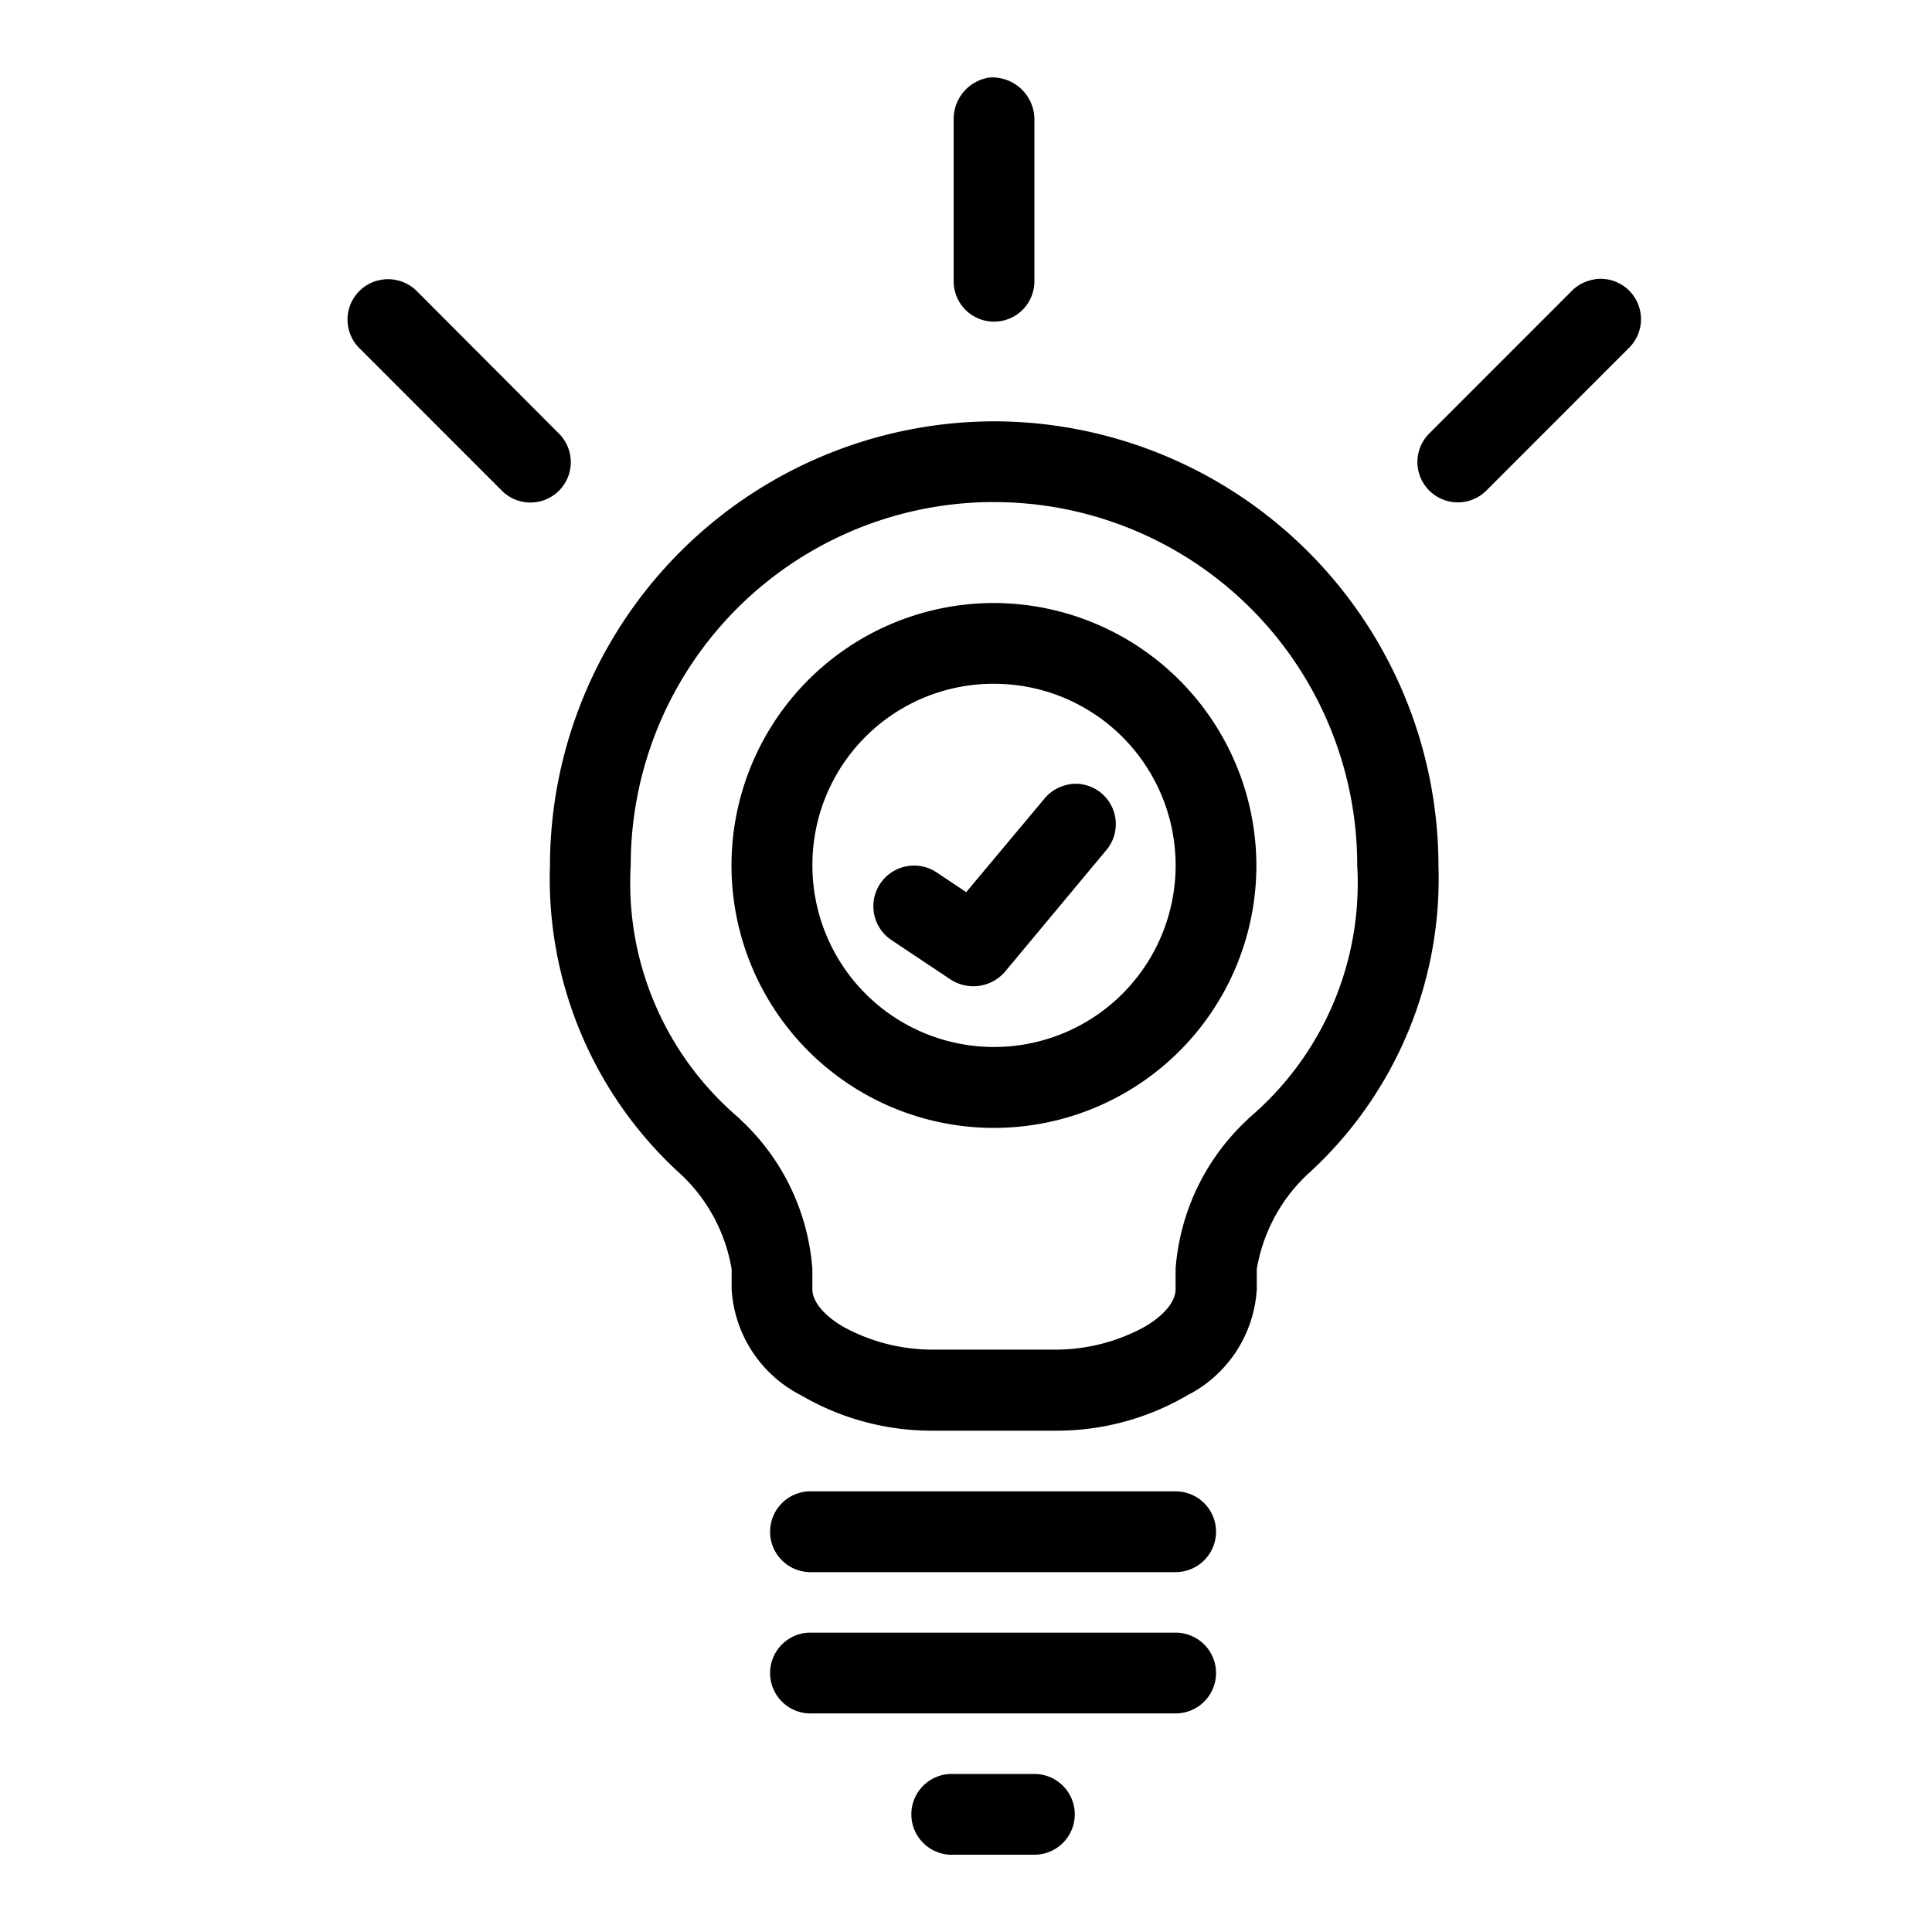 <?xml version="1.0" encoding="UTF-8"?>
<svg xmlns="http://www.w3.org/2000/svg" xmlns:xlink="http://www.w3.org/1999/xlink" width="50" height="50" viewBox="0 0 50 50">
  <defs>
    <clipPath id="clip-path">
      <rect id="Rectangle_139534" data-name="Rectangle 139534" width="50" height="50" transform="translate(7159 5036)" fill="#fff" stroke="#707070" stroke-width="1"></rect>
    </clipPath>
  </defs>
  <g id="Mask_Group_445" data-name="Mask Group 445" transform="translate(-7159 -5036)" clip-path="url(#clip-path)">
    <g id="noun-think-2997457" transform="translate(7150.02 5031.998)">
      <g id="Group_81062" data-name="Group 81062" transform="translate(17.98 6.002)">
        <path id="Path_158167" data-name="Path 158167" d="M34.591,958.37a1.083,1.083,0,0,0-.93,1.061v4.18a1.045,1.045,0,1,0,2.089,0v-4.18a1.09,1.09,0,0,0-1.159-1.061Zm-15.67,5.225a1.045,1.045,0,0,0-.62,1.8l3.656,3.657a1.045,1.045,0,1,0,1.469-1.486L19.77,963.9A1.061,1.061,0,0,0,18.921,963.594Zm31.324,0a1.054,1.054,0,0,0-.6.31l-3.656,3.657a1.045,1.045,0,1,0,1.469,1.486l3.656-3.657a1.045,1.045,0,0,0-.865-1.8Zm-15.54,3.673a11.518,11.518,0,0,0-11.492,11.494,10.326,10.326,0,0,0,3.412,8.016,4.357,4.357,0,0,1,1.29,2.433v.522a3.3,3.3,0,0,0,1.8,2.743,6.7,6.7,0,0,0,3.428.914h3.134a6.7,6.7,0,0,0,3.428-.914,3.3,3.3,0,0,0,1.8-2.743v-.522a4.357,4.357,0,0,1,1.29-2.433,10.326,10.326,0,0,0,3.412-8.016A11.518,11.518,0,0,0,34.706,967.268Zm0,2.09a9.4,9.4,0,0,1,9.4,9.4,7.971,7.971,0,0,1-2.791,6.531c-.023.021-.045.043-.065.065a5.863,5.863,0,0,0-1.845,3.853v.522c0,.258-.2.612-.784.963a4.8,4.8,0,0,1-2.351.6H33.139a4.8,4.8,0,0,1-2.351-.6c-.584-.351-.784-.706-.784-.963v-.522a5.863,5.863,0,0,0-1.845-3.853c-.021-.022-.043-.044-.065-.065a7.971,7.971,0,0,1-2.791-6.531A9.4,9.4,0,0,1,34.706,969.357Zm0,2.612a6.792,6.792,0,1,0,6.79,6.792A6.807,6.807,0,0,0,34.706,971.97Zm0,2.09a4.7,4.7,0,1,1-4.7,4.7A4.686,4.686,0,0,1,34.706,974.06Zm1.975,2.6a1.058,1.058,0,0,0-.686.392l-2.008,2.4-.784-.522a1.053,1.053,0,0,0-1.175,1.747l1.567,1.045a1.082,1.082,0,0,0,1.387-.2l2.612-3.135a1.045,1.045,0,0,0-.914-1.731Zm-6.774,18.3a1.046,1.046,0,1,0,.1,2.09h9.4a1.045,1.045,0,1,0,0-2.09h-9.5Zm0,3.657a1.046,1.046,0,0,0,.1,2.09h9.4a1.045,1.045,0,1,0,0-2.09Zm3.656,3.657a1.046,1.046,0,0,0,.1,2.09H35.75a1.045,1.045,0,1,0,0-2.09Z" transform="translate(-17.98 -958.364)"></path>
      </g>
    </g>
  </g>
</svg>
